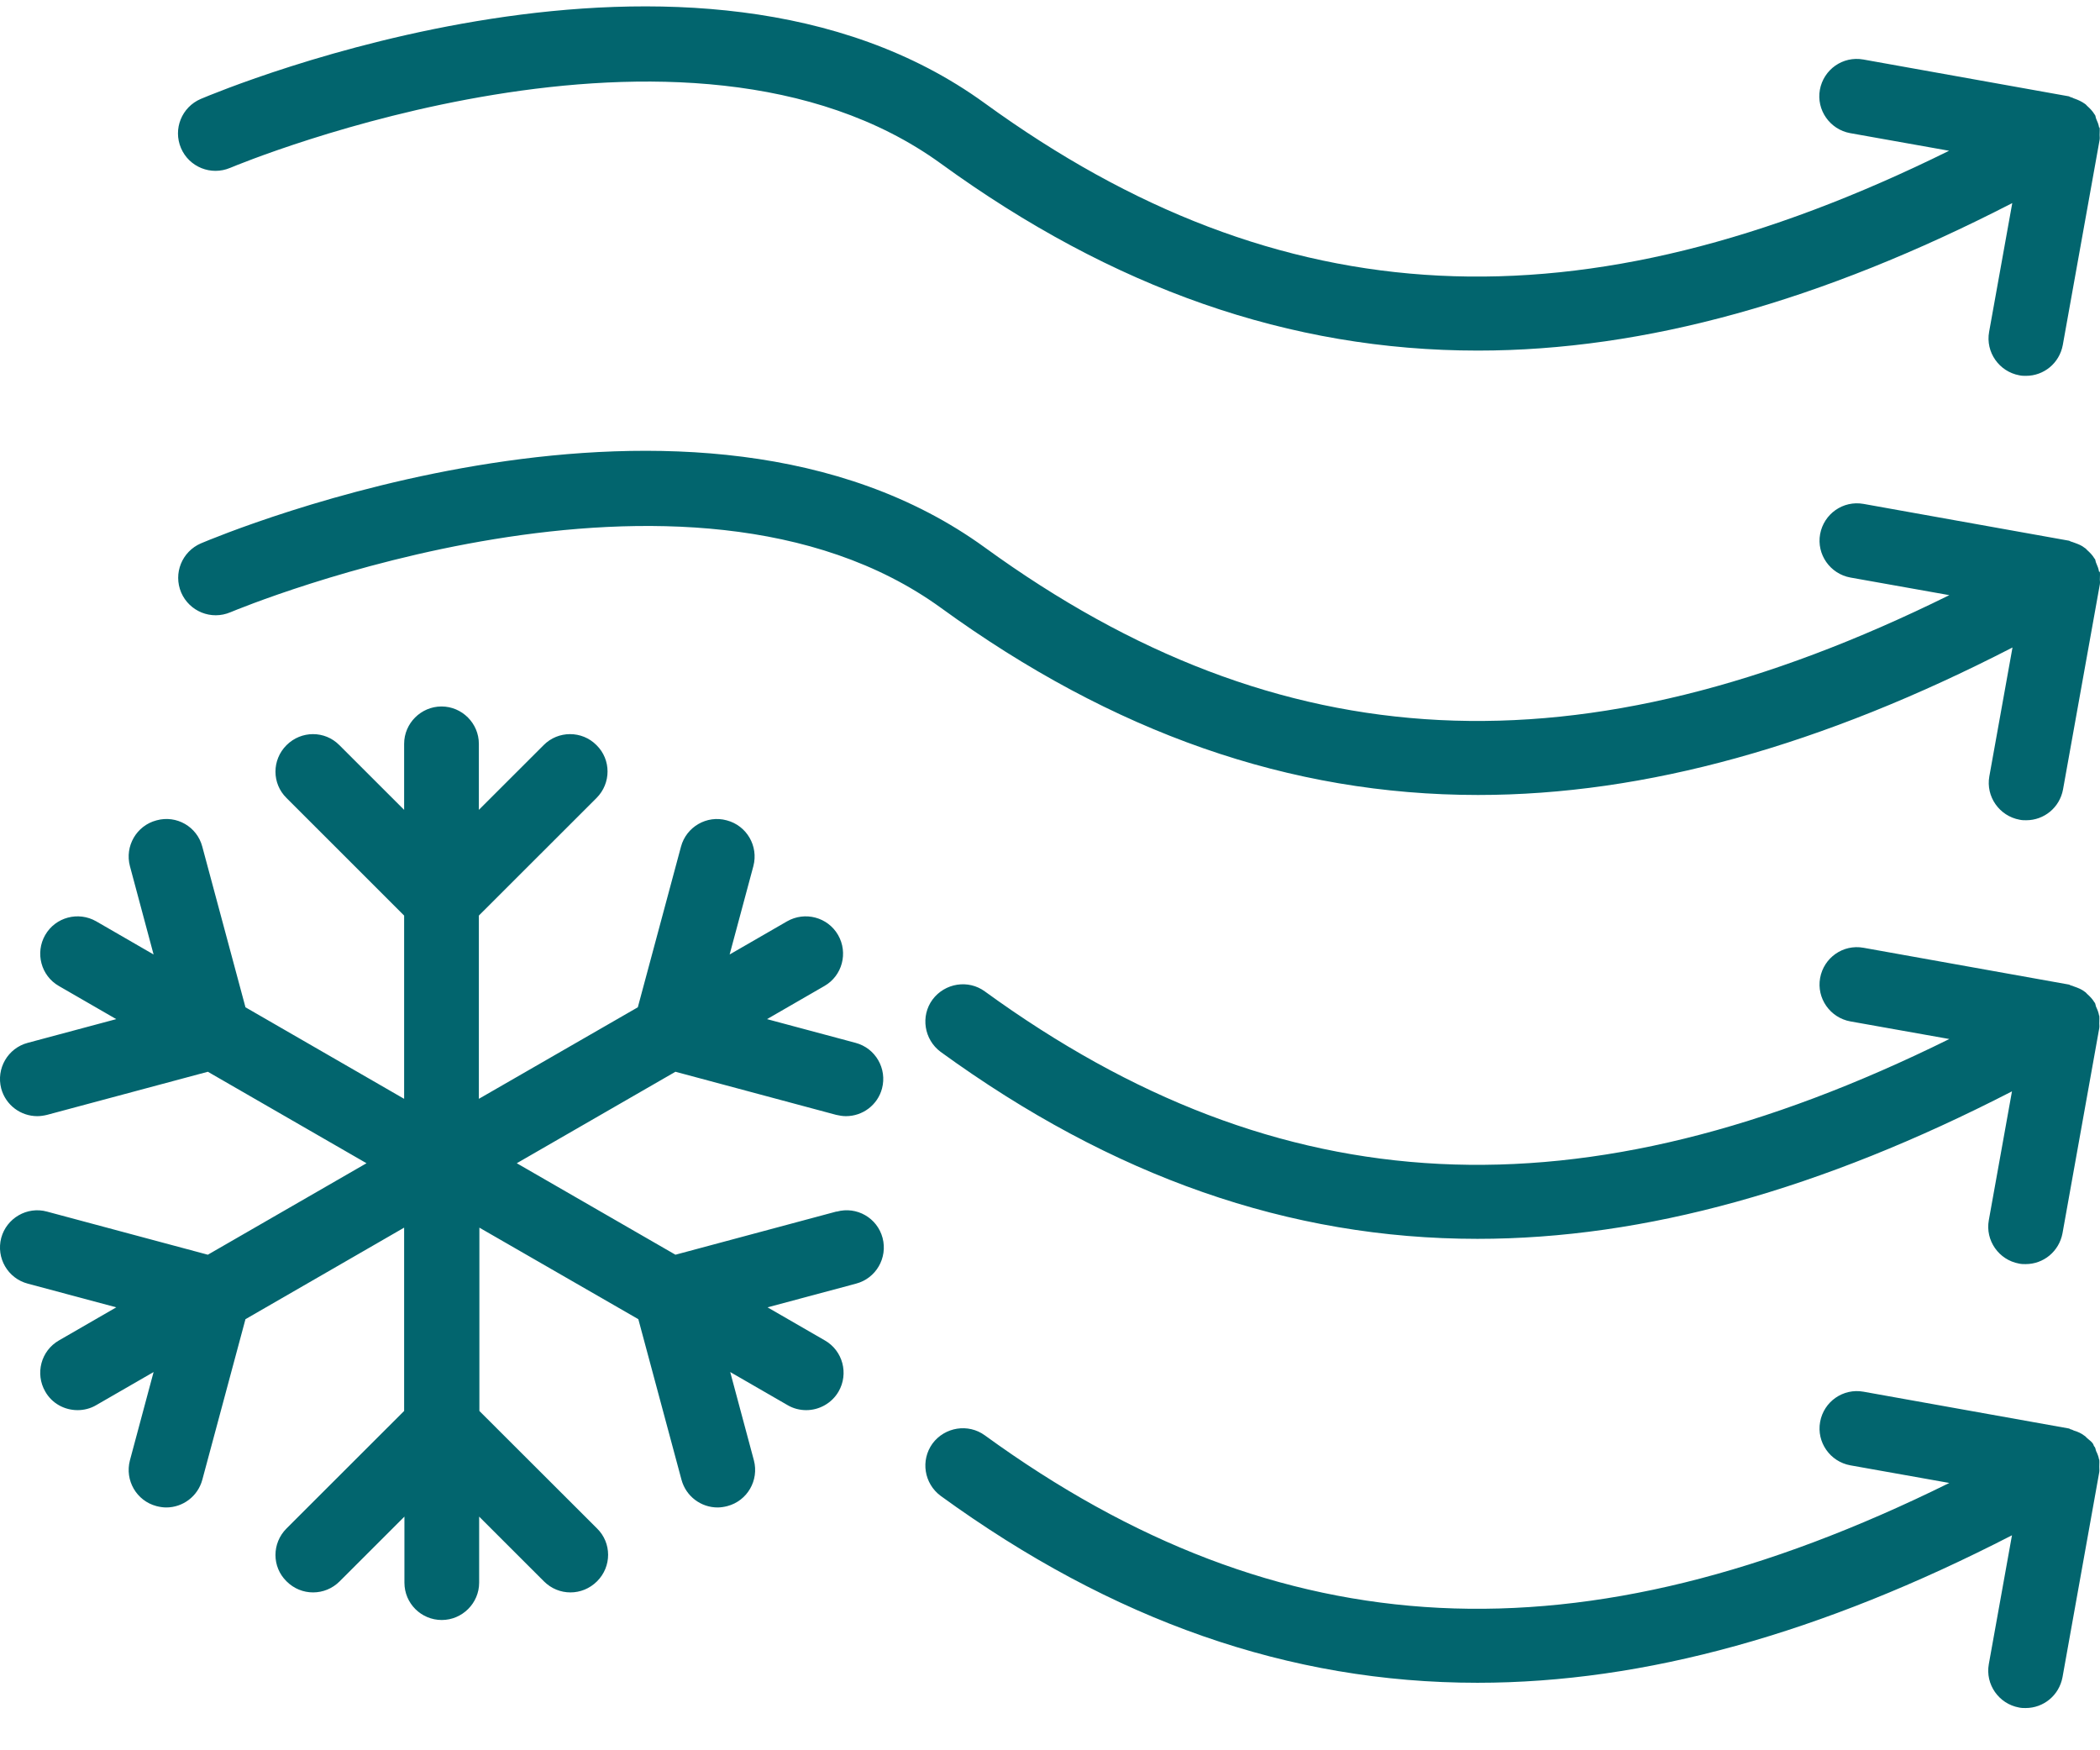 <svg xmlns="http://www.w3.org/2000/svg" fill="none" viewBox="0 0 36 30" height="30" width="36">
<path fill="#02656E" d="M35.985 2.187C35.976 2.133 35.958 2.088 35.935 2.038C35.931 2.029 35.928 2.018 35.926 2.007C35.924 1.997 35.922 1.986 35.917 1.975C35.917 1.973 35.915 1.971 35.912 1.968C35.909 1.965 35.906 1.962 35.904 1.957C35.872 1.903 35.827 1.858 35.777 1.813C35.774 1.81 35.771 1.806 35.768 1.803C35.759 1.793 35.75 1.784 35.737 1.777C35.687 1.741 35.629 1.714 35.565 1.691C35.556 1.689 35.547 1.685 35.538 1.68C35.529 1.676 35.52 1.671 35.511 1.669C35.501 1.669 35.494 1.664 35.486 1.66C35.48 1.656 35.474 1.653 35.466 1.651L31.943 1.02C31.591 0.957 31.262 1.191 31.198 1.538C31.135 1.885 31.37 2.219 31.717 2.282L33.413 2.584C27.093 5.707 21.937 5.441 16.88 1.768C11.899 -1.847 3.784 1.552 3.441 1.696C3.116 1.836 2.963 2.21 3.103 2.539C3.242 2.863 3.617 3.016 3.946 2.877L3.949 2.876C4.13 2.8 11.763 -0.364 16.131 2.805C19.072 4.941 22.104 6.009 25.334 6.009C28.203 6.009 31.23 5.162 34.496 3.481L34.099 5.689C34.036 6.036 34.271 6.37 34.618 6.433C34.659 6.442 34.695 6.442 34.731 6.442C35.038 6.442 35.304 6.225 35.362 5.914L35.994 2.394C35.997 2.376 35.996 2.358 35.995 2.34C35.995 2.331 35.994 2.322 35.994 2.313C35.994 2.298 35.995 2.284 35.995 2.269V2.269V2.269V2.269C35.996 2.24 35.997 2.212 35.994 2.183L35.985 2.187ZM35.984 9.8C35.975 9.746 35.957 9.701 35.935 9.651C35.93 9.642 35.928 9.631 35.925 9.62L35.925 9.62C35.923 9.609 35.921 9.599 35.917 9.588C35.917 9.586 35.914 9.583 35.912 9.581C35.909 9.578 35.905 9.574 35.903 9.57C35.872 9.516 35.827 9.471 35.777 9.426C35.773 9.422 35.77 9.419 35.767 9.415C35.758 9.406 35.75 9.396 35.736 9.39C35.687 9.349 35.628 9.327 35.565 9.304C35.556 9.302 35.548 9.298 35.54 9.295C35.532 9.292 35.524 9.288 35.515 9.286C35.505 9.286 35.498 9.282 35.49 9.277C35.484 9.274 35.478 9.27 35.47 9.268L31.947 8.637C31.595 8.574 31.266 8.808 31.202 9.155C31.139 9.502 31.374 9.836 31.721 9.899L33.417 10.201C27.097 13.324 21.941 13.058 16.884 9.385C11.903 5.771 3.788 9.169 3.445 9.313C3.12 9.453 2.967 9.827 3.106 10.156C3.246 10.48 3.621 10.634 3.95 10.494L3.953 10.493C4.134 10.418 11.767 7.253 16.135 10.422C19.076 12.558 22.108 13.626 25.338 13.626C28.207 13.626 31.234 12.779 34.5 11.098L34.103 13.306C34.04 13.653 34.275 13.987 34.622 14.05C34.663 14.059 34.699 14.059 34.735 14.059C35.041 14.059 35.308 13.843 35.366 13.532L35.998 10.012C36.001 9.994 36 9.976 35.999 9.958L35.998 9.946C35.998 9.941 35.998 9.936 35.998 9.931C35.998 9.915 35.998 9.901 35.999 9.886C36 9.858 36.001 9.83 35.998 9.8H35.984ZM35.934 17.259C35.957 17.308 35.975 17.353 35.984 17.407H35.988C35.991 17.437 35.99 17.465 35.989 17.494L35.989 17.508C35.989 17.518 35.988 17.528 35.988 17.538L35.988 17.545C35.989 17.552 35.989 17.558 35.989 17.565C35.99 17.583 35.991 17.601 35.988 17.619L35.357 21.139C35.298 21.45 35.032 21.667 34.725 21.667C34.689 21.667 34.653 21.667 34.612 21.658C34.265 21.595 34.031 21.261 34.094 20.914L34.491 18.706C31.224 20.387 28.198 21.234 25.328 21.234C22.098 21.234 19.067 20.166 16.125 18.029C15.841 17.818 15.778 17.416 15.986 17.133C16.198 16.849 16.599 16.785 16.883 16.993C21.94 20.666 27.097 20.932 33.417 17.809L31.721 17.507C31.373 17.444 31.139 17.11 31.202 16.763C31.265 16.416 31.594 16.181 31.946 16.245L35.47 16.876C35.477 16.878 35.483 16.881 35.489 16.885C35.497 16.889 35.504 16.894 35.515 16.894C35.519 16.895 35.522 16.896 35.526 16.897C35.531 16.899 35.535 16.901 35.539 16.903C35.547 16.906 35.555 16.909 35.564 16.912C35.627 16.934 35.686 16.957 35.736 16.997C35.749 17.004 35.758 17.013 35.767 17.023C35.77 17.026 35.773 17.03 35.776 17.033C35.826 17.078 35.871 17.123 35.903 17.178C35.905 17.182 35.908 17.186 35.911 17.188C35.914 17.191 35.916 17.193 35.916 17.196C35.92 17.206 35.923 17.217 35.925 17.227C35.927 17.239 35.929 17.249 35.934 17.259ZM35.984 25.017C35.975 24.967 35.957 24.918 35.934 24.873C35.931 24.864 35.928 24.855 35.926 24.846C35.923 24.832 35.92 24.819 35.912 24.805C35.912 24.803 35.909 24.801 35.907 24.798C35.904 24.795 35.9 24.792 35.898 24.787C35.896 24.784 35.894 24.781 35.893 24.777C35.891 24.774 35.89 24.77 35.889 24.767C35.887 24.76 35.885 24.753 35.88 24.747C35.86 24.716 35.832 24.693 35.804 24.671C35.799 24.666 35.793 24.662 35.788 24.657C35.784 24.654 35.78 24.651 35.776 24.647C35.773 24.644 35.77 24.64 35.766 24.637C35.756 24.626 35.745 24.614 35.731 24.607C35.677 24.566 35.618 24.539 35.555 24.521C35.55 24.52 35.546 24.517 35.541 24.515C35.539 24.514 35.537 24.513 35.535 24.512C35.528 24.509 35.521 24.505 35.515 24.503C35.503 24.503 35.493 24.498 35.484 24.492C35.479 24.489 35.474 24.487 35.47 24.485L31.946 23.854C31.599 23.791 31.265 24.021 31.202 24.372C31.139 24.72 31.373 25.053 31.721 25.116L33.417 25.418C27.097 28.541 21.94 28.276 16.883 24.602C16.599 24.395 16.198 24.458 15.986 24.742C15.778 25.03 15.841 25.427 16.125 25.639C19.067 27.775 22.098 28.843 25.328 28.843C28.198 28.843 31.224 27.996 34.491 26.315L34.094 28.523C34.031 28.87 34.265 29.204 34.612 29.267C34.653 29.276 34.689 29.276 34.725 29.276C35.032 29.276 35.298 29.06 35.357 28.749L35.988 25.229C35.991 25.211 35.99 25.193 35.989 25.174C35.989 25.164 35.988 25.154 35.988 25.143C35.988 25.128 35.989 25.113 35.989 25.099L35.989 25.099C35.99 25.07 35.991 25.044 35.988 25.017H35.984ZM11.579 21.506L14.335 20.767H14.345C14.687 20.673 15.039 20.875 15.13 21.218C15.22 21.561 15.017 21.912 14.674 22.002L13.158 22.408L14.142 22.976C14.448 23.152 14.552 23.544 14.376 23.85C14.259 24.053 14.042 24.17 13.821 24.17C13.713 24.17 13.6 24.143 13.501 24.084L12.518 23.517L12.924 25.031C13.014 25.373 12.811 25.725 12.468 25.815C12.414 25.829 12.355 25.838 12.301 25.838C12.017 25.838 11.76 25.648 11.683 25.364L10.943 22.611L8.218 21.042V24.184L10.235 26.198C10.488 26.446 10.488 26.852 10.235 27.104C10.108 27.23 9.946 27.294 9.779 27.294C9.612 27.294 9.45 27.23 9.324 27.104L8.214 25.995V27.127C8.214 27.478 7.925 27.767 7.573 27.767C7.221 27.767 6.933 27.483 6.933 27.127V25.995L5.823 27.104C5.697 27.23 5.534 27.294 5.367 27.294C5.2 27.294 5.038 27.23 4.912 27.104C4.659 26.856 4.659 26.451 4.912 26.198L6.928 24.184V21.042L4.208 22.611L3.468 25.364C3.391 25.648 3.134 25.838 2.85 25.838C2.796 25.838 2.737 25.829 2.683 25.815C2.34 25.725 2.137 25.373 2.227 25.031L2.633 23.517L1.65 24.084C1.551 24.143 1.438 24.17 1.33 24.17C1.109 24.17 0.892 24.058 0.775 23.85C0.599 23.544 0.703 23.152 1.009 22.976L1.993 22.408L0.477 22.002C0.134 21.912 -0.069 21.561 0.021 21.218C0.112 20.88 0.464 20.673 0.806 20.767L3.563 21.506L6.283 19.938L3.563 18.37L0.806 19.109C0.752 19.122 0.694 19.131 0.639 19.131C0.355 19.131 0.098 18.942 0.021 18.658C-0.069 18.316 0.134 17.964 0.477 17.874L1.993 17.468L1.009 16.9C0.703 16.725 0.599 16.332 0.775 16.026C0.951 15.72 1.343 15.616 1.65 15.792L2.633 16.36L2.227 14.845C2.137 14.503 2.34 14.151 2.683 14.061C3.026 13.966 3.378 14.169 3.468 14.512L4.208 17.265L6.928 18.834V15.693L4.912 13.678C4.659 13.43 4.659 13.024 4.912 12.772C5.164 12.52 5.57 12.52 5.818 12.772L6.928 13.881V12.749C6.928 12.398 7.217 12.109 7.569 12.109C7.921 12.109 8.209 12.398 8.209 12.749V13.881L9.319 12.772C9.567 12.52 9.978 12.52 10.226 12.772C10.478 13.02 10.478 13.425 10.226 13.678L8.209 15.693V18.834L10.934 17.265L11.674 14.512C11.764 14.174 12.116 13.966 12.459 14.061C12.802 14.151 13.005 14.503 12.915 14.845L12.508 16.36L13.492 15.792C13.799 15.616 14.191 15.72 14.367 16.026C14.543 16.332 14.439 16.725 14.133 16.9L13.149 17.468L14.665 17.874C15.008 17.964 15.211 18.316 15.12 18.658C15.044 18.942 14.787 19.131 14.502 19.131C14.448 19.131 14.39 19.122 14.335 19.109L11.579 18.37L8.859 19.938L11.579 21.506Z" clip-rule="evenodd" fill-rule="evenodd"></path>
</svg>
